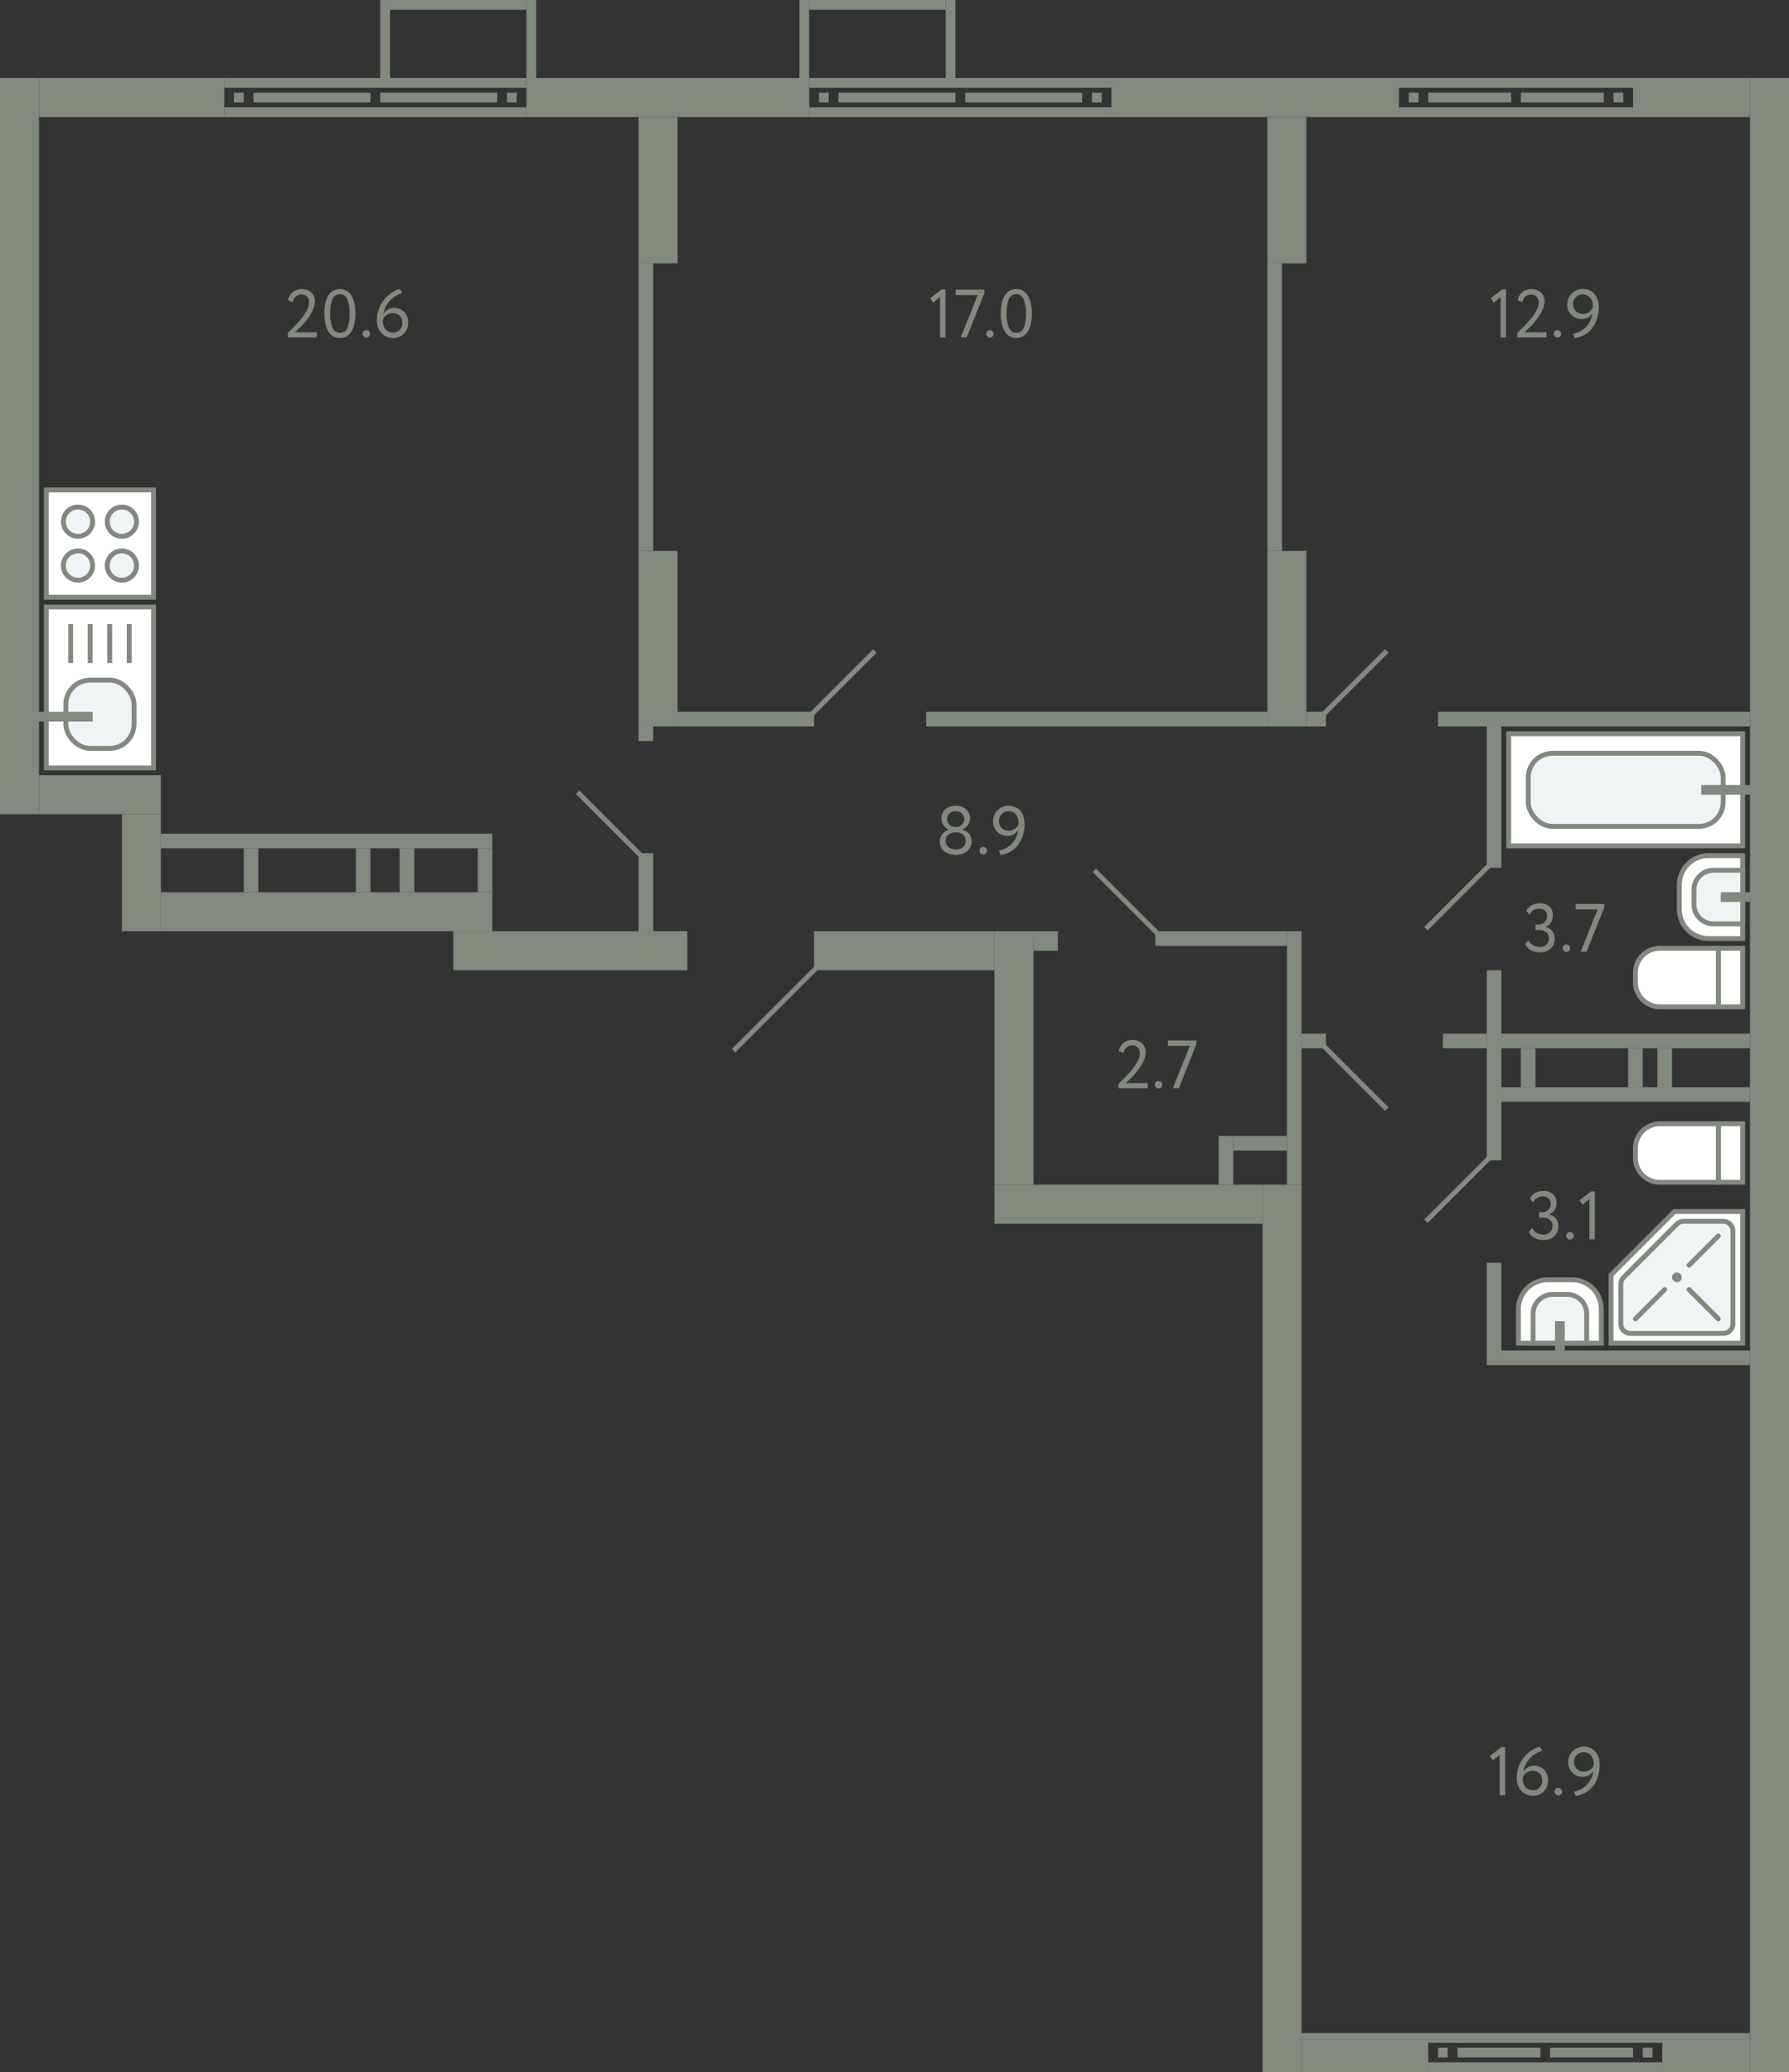 <svg xmlns="http://www.w3.org/2000/svg" width="367" height="425" viewBox="0 0 367 425">
  <rect x="0" y="0" width="367" height="425" fill="#333333" stroke="none"/>
  <title>641</title>
  <g id="Слой_2" data-name="Слой 2">
    <g id="_641" data-name="641">
      <g id="s">
        <rect x="172" y="330" width="182" height="8" transform="translate(-71 597) rotate(-90)" fill="#82897f"/>
        <rect x="227.5" y="219.5" width="8" height="55" transform="translate(-15.5 478.5) rotate(-90)" fill="#82897f"/>
        <rect x="346" y="412" width="8" height="18" transform="translate(-71 771) rotate(-90)" fill="#82897f"/>
        <rect x="276" y="408" width="8" height="26" transform="translate(-141 701) rotate(-90)" fill="#82897f"/>
        <g>
          <rect x="316" y="400" width="2" height="48" transform="translate(-107 741) rotate(-90)" fill="#82897f"/>
          <rect x="316" y="394" width="2" height="48" transform="translate(-101 735) rotate(-90)" fill="#82897f"/>
          <rect x="337" y="420" width="2" height="2" transform="translate(-83 759) rotate(-90)" fill="#82897f"/>
          <rect x="295" y="420" width="2" height="2" transform="translate(-125 717) rotate(-90)" fill="#82897f"/>
          <rect x="325.5" y="412.5" width="2" height="17" transform="translate(-94.5 747.5) rotate(-90)" fill="#82897f"/>
          <rect x="306.5" y="412.5" width="2" height="17" transform="translate(-113.5 728.5) rotate(-90)" fill="#82897f"/>
        </g>
        <rect x="194" width="2" height="16" fill="#82897f"/>
        <rect x="164" width="2" height="16" fill="#82897f"/>
        <rect x="179" y="-13" width="2" height="28" transform="translate(181 -179) rotate(90)" fill="#82897f"/>
        <rect x="332" y="188" width="3" height="51" transform="translate(547 -120) rotate(90)" fill="#82897f"/>
        <rect x="337.5" y="217.5" width="8" height="3" transform="translate(560.5 -122.5) rotate(90)" fill="#82897f"/>
        <rect x="331.5" y="217.5" width="8" height="3" transform="translate(554.5 -116.5) rotate(90)" fill="#82897f"/>
        <rect x="309.5" y="217.5" width="8" height="3" transform="translate(532.5 -94.5) rotate(90)" fill="#82897f"/>
        <rect x="292" y="162" width="29" height="3" transform="translate(143 470) rotate(-90)" fill="#82897f"/>
        <rect x="287" y="217" width="39" height="3" transform="translate(88 525) rotate(-90)" fill="#82897f"/>
        <rect x="325.5" y="115.5" width="3" height="64" transform="translate(474.5 -179.5) rotate(90)" fill="#82897f"/>
        <rect x="268" y="211" width="3" height="5" transform="translate(56 483) rotate(-90)" fill="#82897f"/>
        <rect x="299" y="209" width="3" height="9" transform="translate(87 514) rotate(-90)" fill="#82897f"/>
        <rect x="332" y="199" width="3" height="51" transform="translate(558 -109) rotate(90)" fill="#82897f"/>
        <rect x="296" y="268" width="21" height="3" transform="translate(37 576) rotate(-90)" fill="#82897f"/>
        <rect x="332" y="253" width="3" height="51" transform="translate(612 -55) rotate(90)" fill="#82897f"/>
        <rect x="268.5" y="145.5" width="3" height="4" transform="translate(122.5 417.5) rotate(-90)" fill="#82897f"/>
        <rect x="151.5" y="133.5" width="3" height="28" transform="translate(5.5 300.5) rotate(-90)" fill="#82897f"/>
        <rect x="223.5" y="112.5" width="3" height="70" transform="translate(77.5 372.5) rotate(-90)" fill="#82897f"/>
        <rect x="-71.5" y="87.5" width="151" height="8" transform="translate(95.5 87.5) rotate(90)" fill="#82897f"/>
        <rect x="158.5" y="216.5" width="409" height="8" transform="translate(583.5 -142.5) rotate(90)" fill="#82897f"/>
        <rect x="253.5" y="-9.5" width="8" height="59" transform="translate(277.5 -237.5) rotate(90)" fill="#82897f"/>
        <rect x="343" y="8" width="8" height="24" transform="translate(367 -327) rotate(90)" fill="#82897f"/>
        <g>
          <rect x="310" y="-7" width="2" height="48" transform="translate(328 -294) rotate(90)" fill="#82897f"/>
          <rect x="310" y="-1" width="2" height="48" transform="translate(334 -288) rotate(90)" fill="#82897f"/>
          <rect x="289" y="19" width="2" height="2" transform="translate(310 -270) rotate(90)" fill="#82897f"/>
          <rect x="331" y="19" width="2" height="2" transform="translate(352 -312) rotate(90)" fill="#82897f"/>
          <rect x="300.5" y="11.5" width="2" height="17" transform="translate(321.5 -281.5) rotate(90)" fill="#82897f"/>
          <rect x="319.5" y="11.5" width="2" height="17" transform="translate(340.5 -300.5) rotate(90)" fill="#82897f"/>
        </g>
        <rect x="133" y="-9" width="8" height="58" transform="translate(157 -117) rotate(90)" fill="#82897f"/>
        <g>
          <rect x="196" y="-14" width="2" height="62" transform="translate(214 -180) rotate(90)" fill="#82897f"/>
          <rect x="196" y="-8" width="2" height="62" transform="translate(220 -174) rotate(90)" fill="#82897f"/>
          <rect x="168" y="19" width="2" height="2" transform="translate(189 -149) rotate(90)" fill="#82897f"/>
          <rect x="224" y="19" width="2" height="2" transform="translate(245 -205) rotate(90)" fill="#82897f"/>
          <rect x="183" y="8" width="2" height="24" transform="translate(204 -164) rotate(90)" fill="#82897f"/>
          <rect x="209" y="8" width="2" height="24" transform="translate(230 -190) rotate(90)" fill="#82897f"/>
        </g>
        <rect x="108" width="2" height="16" fill="#82897f"/>
        <rect x="78" width="2" height="16" fill="#82897f"/>
        <rect x="93" y="-13" width="2" height="28" transform="translate(95 -93) rotate(90)" fill="#82897f"/>
        <rect x="23" y="1" width="8" height="38" transform="translate(47 -7) rotate(90)" fill="#82897f"/>
        <g>
          <rect x="76" y="-14" width="2" height="62" transform="translate(94 -60) rotate(90)" fill="#82897f"/>
          <rect x="76" y="-8" width="2" height="62" transform="translate(100 -54) rotate(90)" fill="#82897f"/>
          <rect x="48" y="19" width="2" height="2" transform="translate(69 -29) rotate(90)" fill="#82897f"/>
          <rect x="104" y="19" width="2" height="2" transform="translate(125 -85) rotate(90)" fill="#82897f"/>
          <rect x="63" y="8" width="2" height="24" transform="translate(84 -44) rotate(90)" fill="#82897f"/>
          <rect x="89" y="8" width="2" height="24" transform="translate(110 -70) rotate(90)" fill="#82897f"/>
        </g>
        <rect x="17" y="175" width="24" height="8" transform="translate(-150 208) rotate(-90)" fill="#82897f"/>
        <rect x="182" y="213" width="52" height="8" transform="translate(-9 425) rotate(-90)" fill="#82897f"/>
        <rect x="16.5" y="150.5" width="8" height="25" transform="translate(-142.5 183.5) rotate(-90)" fill="#82897f"/>
        <rect x="124.5" y="181.5" width="16" height="3" transform="translate(-50.5 315.5) rotate(-90)" fill="#82897f"/>
        <rect x="246" y="127" width="36" height="8" transform="translate(133 395) rotate(-90)" fill="#82897f"/>
        <rect x="249" y="35" width="30" height="8" transform="translate(225 303) rotate(-90)" fill="#82897f"/>
        <rect x="232" y="82" width="59" height="3" transform="translate(178 345) rotate(-90)" fill="#82897f"/>
        <rect x="117" y="127" width="36" height="8" transform="translate(4 266) rotate(-90)" fill="#82897f"/>
        <rect x="120" y="35" width="30" height="8" transform="translate(96 174) rotate(-90)" fill="#82897f"/>
        <rect x="103" y="82" width="59" height="3" transform="translate(49 216) rotate(-90)" fill="#82897f"/>
        <rect x="131" y="149" width="3" height="3" fill="#82897f"/>
        <rect x="264" y="191" width="3" height="52" transform="translate(531 434) rotate(180)" fill="#82897f"/>
        <rect x="250" y="233" width="3" height="10" transform="translate(503 476) rotate(180)" fill="#82897f"/>
        <rect x="253" y="233" width="11" height="3" transform="translate(517 469) rotate(180)" fill="#82897f"/>
        <rect x="237" y="191" width="27" height="3" transform="translate(501 385) rotate(180)" fill="#82897f"/>
        <rect x="212" y="191" width="5" height="4" transform="translate(429 386) rotate(180)" fill="#82897f"/>
        <rect x="167" y="191" width="37" height="8" fill="#82897f"/>
        <rect x="93" y="191" width="48" height="8" transform="translate(234 390) rotate(180)" fill="#82897f"/>
        <rect x="33" y="183" width="68" height="8" transform="translate(134 374) rotate(180)" fill="#82897f"/>
        <rect x="33" y="171" width="68" height="3" transform="translate(134 345) rotate(180)" fill="#82897f"/>
        <rect x="73" y="174" width="3" height="9" transform="translate(149 357) rotate(180)" fill="#82897f"/>
        <rect x="82" y="174" width="3" height="9" transform="translate(167 357) rotate(180)" fill="#82897f"/>
        <rect x="98" y="174" width="3" height="9" transform="translate(199 357) rotate(180)" fill="#82897f"/>
        <rect x="50" y="174" width="3" height="9" transform="translate(103 357) rotate(180)" fill="#82897f"/>
      </g>
      <g id="d">
        <line x1="167.5" y1="198.5" x2="150.5" y2="215.5" fill="none" stroke="#82897f" stroke-miterlimit="10"/>
        <line x1="305.5" y1="177.5" x2="292.5" y2="190.5" fill="none" stroke="#82897f" stroke-miterlimit="10"/>
        <line x1="305.5" y1="237.5" x2="292.5" y2="250.5" fill="none" stroke="#82897f" stroke-miterlimit="10"/>
        <line x1="284.5" y1="227.5" x2="271.5" y2="214.5" fill="none" stroke="#82897f" stroke-miterlimit="10"/>
        <line x1="237.5" y1="191.5" x2="224.5" y2="178.5" fill="none" stroke="#82897f" stroke-miterlimit="10"/>
        <line x1="284.5" y1="133.5" x2="271.5" y2="146.5" fill="none" stroke="#82897f" stroke-miterlimit="10"/>
        <line x1="179.5" y1="133.5" x2="166.5" y2="146.5" fill="none" stroke="#82897f" stroke-miterlimit="10"/>
        <line x1="131.5" y1="175.5" x2="118.5" y2="162.5" fill="none" stroke="#82897f" stroke-miterlimit="10"/>
        <rect x="140" y="199" width="28" height="17" fill="none"/>
      </g>
      <g id="m">
        <g>
          <rect x="9.5" y="100.5" width="22" height="22" fill="#fff" stroke="#82897f" stroke-miterlimit="10"/>
          <path d="M19,107a3,3,0,1,1-3-3A3,3,0,0,1,19,107Z" fill="#f1f4f4" stroke="#82897f" stroke-miterlimit="10"/>
          <path d="M28,107a3,3,0,1,1-3-3A3,3,0,0,1,28,107Z" fill="#f1f4f4" stroke="#82897f" stroke-miterlimit="10"/>
          <path d="M19,116a3,3,0,1,1-3-3A3,3,0,0,1,19,116Z" fill="#f1f4f4" stroke="#82897f" stroke-miterlimit="10"/>
          <path d="M28,116a3,3,0,1,1-3-3A3,3,0,0,1,28,116Z" fill="#f1f4f4" stroke="#82897f" stroke-miterlimit="10"/>
        </g>
        <g>
          <rect x="9.5" y="124.5" width="22" height="33" fill="#fff" stroke="#82897f" stroke-miterlimit="10"/>
          <line x1="26.5" y1="128" x2="26.5" y2="136" fill="none" stroke="#82897f" stroke-miterlimit="10"/>
          <line x1="22.5" y1="128" x2="22.5" y2="136" fill="none" stroke="#82897f" stroke-miterlimit="10"/>
          <line x1="18.5" y1="128" x2="18.5" y2="136" fill="none" stroke="#82897f" stroke-miterlimit="10"/>
          <line x1="14.5" y1="128" x2="14.5" y2="136" fill="none" stroke="#82897f" stroke-miterlimit="10"/>
          <rect x="13.5" y="139.5" width="14" height="14" rx="5" fill="#f1f4f4" stroke="#82897f" stroke-miterlimit="10"/>
          <line x1="19" y1="147" x2="6.5" y2="147" fill="none" stroke="#82897f" stroke-miterlimit="10" stroke-width="2"/>
        </g>
        <g>
          <rect x="352.5" y="194.5" width="5" height="12" fill="#fff" stroke="#82897f" stroke-miterlimit="10"/>
          <path d="M338,192h12a0,0,0,0,1,0,0v12a5,5,0,0,1-5,5h-2a5,5,0,0,1-5-5V192A0,0,0,0,1,338,192Z" transform="translate(544.5 -143.5) rotate(90)" fill="#fff" stroke="#82897f" stroke-miterlimit="10"/>
        </g>
        <g>
          <path d="M344.5,175.5h7a6,6,0,0,1,6,6v5a6,6,0,0,1-6,6h-7a0,0,0,0,1,0,0v-17A0,0,0,0,1,344.5,175.5Z" transform="translate(702 368) rotate(180)" fill="#fff" stroke="#82897f" stroke-miterlimit="10"/>
          <path d="M347.5,178.5h6a4,4,0,0,1,4,4v3a4,4,0,0,1-4,4h-6a0,0,0,0,1,0,0v-11A0,0,0,0,1,347.5,178.5Z" transform="translate(705 368) rotate(180)" fill="#f1f4f4" stroke="#82897f" stroke-miterlimit="10"/>
          <line x1="359.5" y1="184" x2="353" y2="184" fill="none" stroke="#82897f" stroke-miterlimit="10" stroke-width="2"/>
        </g>
        <g>
          <rect x="309.5" y="150.5" width="48" height="23" fill="#fff" stroke="#82897f" stroke-miterlimit="10"/>
          <rect x="313.5" y="154.5" width="40" height="15" rx="5" fill="#f1f4f4" stroke="#82897f" stroke-miterlimit="10"/>
          <line x1="360.5" y1="162" x2="349" y2="162" fill="none" stroke="#82897f" stroke-miterlimit="10" stroke-width="2"/>
        </g>
        <g>
          <rect x="352.5" y="230.5" width="5" height="12" fill="#fff" stroke="#82897f" stroke-miterlimit="10"/>
          <path d="M343,228h2a5,5,0,0,1,5,5v12a0,0,0,0,1,0,0H338a0,0,0,0,1,0,0V233A5,5,0,0,1,343,228Z" transform="translate(107.5 580.5) rotate(-90)" fill="#fff" stroke="#82897f" stroke-miterlimit="10"/>
        </g>
        <g>
          <path d="M313.5,260.5h7a6,6,0,0,1,6,6v5a6,6,0,0,1-6,6h-7a0,0,0,0,1,0,0v-17A0,0,0,0,1,313.5,260.5Z" transform="translate(51 589) rotate(-90)" fill="#fff" stroke="#82897f" stroke-miterlimit="10"/>
          <path d="M315,265h6a4,4,0,0,1,4,4v3a4,4,0,0,1-4,4h-6a0,0,0,0,1,0,0V265A0,0,0,0,1,315,265Z" transform="translate(49.5 590.5) rotate(-90)" fill="#f1f4f4" stroke="#82897f" stroke-miterlimit="10"/>
          <line x1="320" y1="277.5" x2="320" y2="271" fill="none" stroke="#82897f" stroke-miterlimit="10" stroke-width="2"/>
        </g>
        <g>
          <polygon points="330.5 261.5 330.5 275.5 357.5 275.5 357.5 248.5 343.5 248.5 330.5 261.5" fill="#fff" stroke="#82897f" stroke-miterlimit="10"/>
          <path d="M332.5,263.4v8.1a2,2,0,0,0,2,2h19a2,2,0,0,0,2-2v-19a2,2,0,0,0-2-2h-8.1a2,2,0,0,0-1.415.586l-10.9,10.9A2,2,0,0,0,332.5,263.4Z" fill="#f1f4f4" stroke="#82897f" stroke-miterlimit="10"/>
          <circle cx="344" cy="262" r="0.5" fill="none" stroke="#82897f" stroke-miterlimit="10"/>
          <line x1="335.5" y1="270.5" x2="341.5" y2="264.5" fill="none" stroke="#82897f" stroke-linecap="round" stroke-miterlimit="10"/>
          <line x1="346.5" y1="259.5" x2="352.5" y2="253.5" fill="none" stroke="#82897f" stroke-linecap="round" stroke-miterlimit="10"/>
          <line x1="352.5" y1="270.5" x2="346.5" y2="264.5" fill="none" stroke="#82897f" stroke-linecap="round" stroke-miterlimit="10"/>
        </g>
      </g>
      <g id="t">
        <g>
          <path d="M307.984,358.349h.785v9.857h-1.121v-8.247l-1.427,1.121-.588-.911Z" fill="#82897f"/>
          <path d="M311.149,364.734a6.611,6.611,0,0,1,.441-2.457,7.012,7.012,0,0,1,1.134-1.94,6.488,6.488,0,0,1,1.533-1.35,5.6,5.6,0,0,1,1.652-.722l.462.855a5.067,5.067,0,0,0-1.288.532,5.2,5.2,0,0,0-1.155.91,5.562,5.562,0,0,0-.91,1.273,5.7,5.7,0,0,0-.553,1.638,2.493,2.493,0,0,1,.861-.931,2.6,2.6,0,0,1,1.449-.371,2.832,2.832,0,0,1,1.113.217,2.654,2.654,0,0,1,.889.616,2.835,2.835,0,0,1,.588.953,3.426,3.426,0,0,1,.21,1.224,3.163,3.163,0,0,1-.938,2.3,2.992,2.992,0,0,1-.966.637,2.933,2.933,0,0,1-1.12.223,3.392,3.392,0,0,1-1.456-.294,3.2,3.2,0,0,1-1.064-.784,3.306,3.306,0,0,1-.658-1.147A4.256,4.256,0,0,1,311.149,364.734Zm1.19,0a3.155,3.155,0,0,0,.14.952,2.4,2.4,0,0,0,.413.791,1.976,1.976,0,0,0,.686.546,2.152,2.152,0,0,0,.959.2,1.7,1.7,0,0,0,.742-.16,1.889,1.889,0,0,0,.581-.428,1.986,1.986,0,0,0,.385-.623,2.034,2.034,0,0,0,.14-.749,2.511,2.511,0,0,0-.126-.8,1.768,1.768,0,0,0-.378-.65,1.823,1.823,0,0,0-.623-.435,2.157,2.157,0,0,0-.861-.161,2.023,2.023,0,0,0-.777.141,2.249,2.249,0,0,0-.6.356,2.054,2.054,0,0,0-.427.49A2.553,2.553,0,0,0,312.339,364.734Z" fill="#82897f"/>
          <path d="M318.9,367.45a.727.727,0,0,1,.217-.511.758.758,0,0,1,.581-.231.685.685,0,0,1,.531.231.737.737,0,0,1,.211.511.811.811,0,0,1-.211.559.676.676,0,0,1-.531.239.746.746,0,0,1-.581-.239A.8.8,0,0,1,318.9,367.45Z" fill="#82897f"/>
          <path d="M328.158,361.948a7.863,7.863,0,0,1-.378,2.512,6.235,6.235,0,0,1-1.036,1.947,5.241,5.241,0,0,1-3.486,1.938l-.378-.882a4.7,4.7,0,0,0,3.962-4.242,2.288,2.288,0,0,1-.854.883,2.593,2.593,0,0,1-1.358.336,2.955,2.955,0,0,1-1.183-.232,2.753,2.753,0,0,1-.924-.636,2.929,2.929,0,0,1-.6-.959,3.209,3.209,0,0,1-.217-1.184,3.04,3.04,0,0,1,.273-1.308,3.227,3.227,0,0,1,.714-1,3.18,3.18,0,0,1,1-.636,3.016,3.016,0,0,1,1.134-.225,3.479,3.479,0,0,1,1.435.28,2.914,2.914,0,0,1,1.043.778,3.407,3.407,0,0,1,.637,1.169A4.732,4.732,0,0,1,328.158,361.948Zm-1.19,0a3.655,3.655,0,0,0-.126-.966,2.5,2.5,0,0,0-.385-.819,1.871,1.871,0,0,0-.665-.568,2.059,2.059,0,0,0-.952-.21,1.839,1.839,0,0,0-.763.161,2.015,2.015,0,0,0-.616.427,2.065,2.065,0,0,0-.413.623,1.867,1.867,0,0,0-.154.749,2.22,2.22,0,0,0,.133.771,2.031,2.031,0,0,0,.385.65,1.774,1.774,0,0,0,.63.455,2.117,2.117,0,0,0,.868.168,2.245,2.245,0,0,0,.777-.126,2.176,2.176,0,0,0,.6-.329,1.9,1.9,0,0,0,.427-.462A2.15,2.15,0,0,0,326.968,361.948Z" fill="#82897f"/>
        </g>
        <g>
          <path d="M315.869,195.346a3.708,3.708,0,0,1-1.806-.427,2.631,2.631,0,0,1-1.162-1.253l.643-.8a2.423,2.423,0,0,0,.98,1.022,2.683,2.683,0,0,0,1.3.336,1.933,1.933,0,0,0,1.428-.5,1.71,1.71,0,0,0,.5-1.26,1.528,1.528,0,0,0-.56-1.253,2.217,2.217,0,0,0-1.442-.455h-.77v-1.12h.7a1.646,1.646,0,0,0,.629-.126,1.827,1.827,0,0,0,.547-.343,1.587,1.587,0,0,0,.378-.532,1.693,1.693,0,0,0,.14-.693,1.524,1.524,0,0,0-.421-1.141,1.6,1.6,0,0,0-1.175-.413,2.133,2.133,0,0,0-1.211.322,2.543,2.543,0,0,0-.805.9l-.63-.77a2.44,2.44,0,0,1,1.049-1.162,3.345,3.345,0,0,1,1.681-.406,2.834,2.834,0,0,1,1.966.658,2.316,2.316,0,0,1,.736,1.82,2.618,2.618,0,0,1-.385,1.414,2.407,2.407,0,0,1-1.142.938v.042a2.12,2.12,0,0,1,.812.287,2.2,2.2,0,0,1,.6.539,2.381,2.381,0,0,1,.371.714,2.683,2.683,0,0,1,.126.826,2.839,2.839,0,0,1-.239,1.184,2.667,2.667,0,0,1-.65.9,2.842,2.842,0,0,1-.974.567A3.676,3.676,0,0,1,315.869,195.346Z" fill="#82897f"/>
          <path d="M320.559,194.45a.729.729,0,0,1,.216-.511.761.761,0,0,1,.581-.231.686.686,0,0,1,.532.231.745.745,0,0,1,.211.511.818.818,0,0,1-.211.56.676.676,0,0,1-.532.238.748.748,0,0,1-.581-.238A.8.8,0,0,1,320.559,194.45Z" fill="#82897f"/>
          <path d="M323.218,185.406h5.88v.728l-3.612,9.072h-1.232l3.486-8.68h-4.522Z" fill="#82897f"/>
        </g>
        <g>
          <path d="M316.612,254.346a3.711,3.711,0,0,1-1.806-.427,2.631,2.631,0,0,1-1.162-1.253l.644-.8a2.411,2.411,0,0,0,.98,1.022,2.676,2.676,0,0,0,1.3.336,1.931,1.931,0,0,0,1.428-.5,1.71,1.71,0,0,0,.5-1.26,1.528,1.528,0,0,0-.56-1.253,2.217,2.217,0,0,0-1.442-.455h-.77v-1.12h.7a1.651,1.651,0,0,0,.63-.126,1.835,1.835,0,0,0,.546-.343,1.573,1.573,0,0,0,.378-.532,1.693,1.693,0,0,0,.14-.693,1.527,1.527,0,0,0-.42-1.141,1.6,1.6,0,0,0-1.176-.413,2.133,2.133,0,0,0-1.211.322,2.563,2.563,0,0,0-.805.9l-.63-.77a2.442,2.442,0,0,1,1.05-1.162,3.338,3.338,0,0,1,1.68-.406,2.838,2.838,0,0,1,1.967.658,2.319,2.319,0,0,1,.735,1.82,2.61,2.61,0,0,1-.385,1.414,2.409,2.409,0,0,1-1.141.938v.042a2.132,2.132,0,0,1,.812.287,2.206,2.206,0,0,1,.595.539,2.381,2.381,0,0,1,.371.714,2.683,2.683,0,0,1,.126.826,2.855,2.855,0,0,1-.238,1.184,2.683,2.683,0,0,1-.651.9,2.847,2.847,0,0,1-.973.567A3.682,3.682,0,0,1,316.612,254.346Z" fill="#82897f"/>
          <path d="M321.3,253.45a.73.73,0,0,1,.217-.511.758.758,0,0,1,.581-.231.685.685,0,0,1,.531.231.745.745,0,0,1,.211.511.818.818,0,0,1-.211.56.675.675,0,0,1-.531.238.745.745,0,0,1-.581-.238A.8.8,0,0,1,321.3,253.45Z" fill="#82897f"/>
          <path d="M326.383,244.35h.784v9.856h-1.12V245.96l-1.427,1.12-.588-.91Z" fill="#82897f"/>
        </g>
        <g>
          <path d="M229.457,222.3q.6-.586,1.358-1.35a20.136,20.136,0,0,0,1.428-1.6,11.179,11.179,0,0,0,1.134-1.7,3.48,3.48,0,0,0,.462-1.644,1.657,1.657,0,0,0-.4-1.121,1.5,1.5,0,0,0-1.2-.461,1.765,1.765,0,0,0-1.092.384,1.868,1.868,0,0,0-.658,1.184l-.952-.393a2.616,2.616,0,0,1,.343-.972,2.647,2.647,0,0,1,1.47-1.169,3.137,3.137,0,0,1,.987-.155,3.006,3.006,0,0,1,1.19.217,2.55,2.55,0,0,1,.84.568,2.236,2.236,0,0,1,.5.791,2.618,2.618,0,0,1,.161.9,4.015,4.015,0,0,1-.252,1.379,7.66,7.66,0,0,1-.644,1.344,10.968,10.968,0,0,1-.868,1.239c-.317.391-.63.749-.938,1.07s-.588.6-.84.833-.443.406-.574.519h4.522v1.05h-5.978Z" fill="#82897f"/>
          <path d="M236.905,222.45a.727.727,0,0,1,.217-.511.759.759,0,0,1,.581-.231.689.689,0,0,1,.532.231.741.741,0,0,1,.21.511.815.815,0,0,1-.21.559.679.679,0,0,1-.532.239.747.747,0,0,1-.581-.239A.8.8,0,0,1,236.905,222.45Z" fill="#82897f"/>
          <path d="M239.565,213.406h5.88v.727l-3.612,9.073H240.6l3.486-8.68h-4.522Z" fill="#82897f"/>
        </g>
        <g>
          <path d="M308.173,59.349h.784v9.857h-1.12V60.959l-1.428,1.121-.588-.911Z" fill="#82897f"/>
          <path d="M311.267,68.3q.6-.587,1.358-1.35a20.136,20.136,0,0,0,1.428-1.6,11.179,11.179,0,0,0,1.134-1.7A3.48,3.48,0,0,0,315.649,62a1.657,1.657,0,0,0-.4-1.121,1.5,1.5,0,0,0-1.2-.461,1.765,1.765,0,0,0-1.092.384,1.868,1.868,0,0,0-.658,1.184l-.952-.393a2.616,2.616,0,0,1,.343-.972,2.647,2.647,0,0,1,1.47-1.169,3.137,3.137,0,0,1,.987-.155,3.006,3.006,0,0,1,1.19.217,2.55,2.55,0,0,1,.84.568,2.236,2.236,0,0,1,.5.791,2.618,2.618,0,0,1,.161.9,4.015,4.015,0,0,1-.252,1.379,7.66,7.66,0,0,1-.644,1.344,10.968,10.968,0,0,1-.868,1.239c-.317.391-.63.749-.938,1.07s-.588.6-.84.833-.443.406-.574.519h4.522v1.05h-5.978Z" fill="#82897f"/>
          <path d="M318.715,68.45a.727.727,0,0,1,.217-.511.761.761,0,0,1,.581-.231.687.687,0,0,1,.532.231.741.741,0,0,1,.21.511.815.815,0,0,1-.21.559.678.678,0,0,1-.532.239.749.749,0,0,1-.581-.239A.8.8,0,0,1,318.715,68.45Z" fill="#82897f"/>
          <path d="M327.969,62.948a7.863,7.863,0,0,1-.378,2.512,6.276,6.276,0,0,1-1.036,1.947,5.246,5.246,0,0,1-3.487,1.938l-.378-.882a4.889,4.889,0,0,0,2.688-1.407,4.943,4.943,0,0,0,1.275-2.835,2.288,2.288,0,0,1-.854.883,2.6,2.6,0,0,1-1.359.336,2.95,2.95,0,0,1-1.182-.232,2.757,2.757,0,0,1-.925-.636,2.962,2.962,0,0,1-.6-.959,3.229,3.229,0,0,1-.216-1.184,3.025,3.025,0,0,1,.273-1.308,3.241,3.241,0,0,1,.713-1,3.18,3.18,0,0,1,1-.636,3.025,3.025,0,0,1,1.135-.225,3.483,3.483,0,0,1,1.435.28,2.922,2.922,0,0,1,1.043.778,3.388,3.388,0,0,1,.636,1.169A4.7,4.7,0,0,1,327.969,62.948Zm-1.19,0a3.655,3.655,0,0,0-.126-.966,2.525,2.525,0,0,0-.385-.819,1.88,1.88,0,0,0-.665-.568,2.06,2.06,0,0,0-.953-.21,1.834,1.834,0,0,0-.762.161,2.007,2.007,0,0,0-.617.427,2.083,2.083,0,0,0-.413.623,1.883,1.883,0,0,0-.153.749,2.243,2.243,0,0,0,.132.771,2.034,2.034,0,0,0,.386.65,1.774,1.774,0,0,0,.63.455,2.114,2.114,0,0,0,.868.168,2.245,2.245,0,0,0,.777-.126,2.191,2.191,0,0,0,.6-.329,1.877,1.877,0,0,0,.426-.462A2.118,2.118,0,0,0,326.779,62.948Z" fill="#82897f"/>
        </g>
        <g>
          <path d="M193.17,59.349h.784v9.857h-1.12V60.959l-1.428,1.121-.588-.911Z" fill="#82897f"/>
          <path d="M196.054,59.406h5.88v.727l-3.612,9.073H197.09l3.486-8.68h-4.522Z" fill="#82897f"/>
          <path d="M202.3,68.45a.727.727,0,0,1,.217-.511.761.761,0,0,1,.581-.231.687.687,0,0,1,.532.231.741.741,0,0,1,.21.511.815.815,0,0,1-.21.559.678.678,0,0,1-.532.239.749.749,0,0,1-.581-.239A.8.8,0,0,1,202.3,68.45Z" fill="#82897f"/>
          <path d="M205.308,64.305a10.437,10.437,0,0,1,.182-2.022,5.012,5.012,0,0,1,.574-1.582,2.937,2.937,0,0,1,.994-1.036,2.927,2.927,0,0,1,2.856,0A2.886,2.886,0,0,1,210.9,60.7a5.243,5.243,0,0,1,.574,1.582,10.037,10.037,0,0,1,.189,2.022,10.465,10.465,0,0,1-.182,2.03,5.017,5.017,0,0,1-.567,1.582,2.925,2.925,0,0,1-.98,1.03,2.637,2.637,0,0,1-1.421.371,2.706,2.706,0,0,1-1.435-.371,2.935,2.935,0,0,1-1-1.03,5.045,5.045,0,0,1-.581-1.582A10.14,10.14,0,0,1,205.308,64.305Zm1.19,0a7.1,7.1,0,0,0,.483,2.934,1.6,1.6,0,0,0,1.533,1.028,1.547,1.547,0,0,0,1.512-1.028,7.592,7.592,0,0,0,.448-2.934,7.379,7.379,0,0,0-.462-2.932,1.647,1.647,0,0,0-3.059.013A7.514,7.514,0,0,0,206.5,64.305Z" fill="#82897f"/>
        </g>
        <g>
          <path d="M59.026,68.3q.6-.587,1.358-1.35a20.136,20.136,0,0,0,1.428-1.6,11.179,11.179,0,0,0,1.134-1.7A3.48,3.48,0,0,0,63.408,62a1.657,1.657,0,0,0-.4-1.121,1.5,1.5,0,0,0-1.2-.461,1.765,1.765,0,0,0-1.092.384,1.868,1.868,0,0,0-.658,1.184l-.952-.393a2.616,2.616,0,0,1,.343-.972,2.647,2.647,0,0,1,1.47-1.169,3.128,3.128,0,0,1,.987-.155,3.006,3.006,0,0,1,1.19.217,2.55,2.55,0,0,1,.84.568,2.236,2.236,0,0,1,.5.791,2.618,2.618,0,0,1,.161.9,4.015,4.015,0,0,1-.252,1.379A7.732,7.732,0,0,1,63.7,64.5a11.232,11.232,0,0,1-.868,1.239c-.317.391-.63.749-.938,1.07s-.588.6-.84.833-.443.406-.574.519H65v1.05H59.026Z" fill="#82897f"/>
          <path d="M66.544,64.305a10.359,10.359,0,0,1,.182-2.022A5.012,5.012,0,0,1,67.3,60.7a2.937,2.937,0,0,1,.994-1.036,2.927,2.927,0,0,1,2.856,0,2.886,2.886,0,0,1,.987,1.036,5.243,5.243,0,0,1,.574,1.582,10.037,10.037,0,0,1,.189,2.022,10.544,10.544,0,0,1-.182,2.03,5.017,5.017,0,0,1-.567,1.582,2.933,2.933,0,0,1-.98,1.03,2.637,2.637,0,0,1-1.421.371,2.706,2.706,0,0,1-1.435-.371,2.935,2.935,0,0,1-1-1.03,5.045,5.045,0,0,1-.581-1.582A10.14,10.14,0,0,1,66.544,64.305Zm1.19,0a7.1,7.1,0,0,0,.483,2.934,1.6,1.6,0,0,0,1.533,1.028,1.547,1.547,0,0,0,1.512-1.028,7.592,7.592,0,0,0,.448-2.934,7.379,7.379,0,0,0-.462-2.932,1.647,1.647,0,0,0-3.059.013A7.514,7.514,0,0,0,67.734,64.305Z" fill="#82897f"/>
          <path d="M74.37,68.45a.727.727,0,0,1,.217-.511.758.758,0,0,1,.581-.231.689.689,0,0,1,.532.231.741.741,0,0,1,.21.511.815.815,0,0,1-.21.559.679.679,0,0,1-.532.239.746.746,0,0,1-.581-.239A.8.8,0,0,1,74.37,68.45Z" fill="#82897f"/>
          <path d="M77.31,65.734a6.611,6.611,0,0,1,.441-2.457,7.012,7.012,0,0,1,1.134-1.94,6.488,6.488,0,0,1,1.533-1.35,5.6,5.6,0,0,1,1.652-.722l.462.855a5.067,5.067,0,0,0-1.288.532,5.2,5.2,0,0,0-1.155.91,5.592,5.592,0,0,0-.91,1.273,5.7,5.7,0,0,0-.553,1.638,2.493,2.493,0,0,1,.861-.931,2.6,2.6,0,0,1,1.449-.371,2.832,2.832,0,0,1,1.113.217,2.654,2.654,0,0,1,.889.616,2.835,2.835,0,0,1,.588.953,3.426,3.426,0,0,1,.21,1.224,3.163,3.163,0,0,1-.938,2.3,2.992,2.992,0,0,1-.966.637,2.933,2.933,0,0,1-1.12.223,3.392,3.392,0,0,1-1.456-.294,3.2,3.2,0,0,1-1.064-.784,3.306,3.306,0,0,1-.658-1.147A4.256,4.256,0,0,1,77.31,65.734Zm1.19,0a3.155,3.155,0,0,0,.14.952,2.4,2.4,0,0,0,.413.791,1.976,1.976,0,0,0,.686.546,2.152,2.152,0,0,0,.959.2,1.7,1.7,0,0,0,.742-.16,1.889,1.889,0,0,0,.581-.428,1.968,1.968,0,0,0,.385-.623,2.034,2.034,0,0,0,.14-.749,2.511,2.511,0,0,0-.126-.8,1.768,1.768,0,0,0-.378-.65,1.823,1.823,0,0,0-.623-.435,2.157,2.157,0,0,0-.861-.161,2.027,2.027,0,0,0-.777.141,2.264,2.264,0,0,0-.6.356,2.054,2.054,0,0,0-.427.49A2.553,2.553,0,0,0,78.5,65.734Z" fill="#82897f"/>
        </g>
        <g>
          <path d="M196.061,175.345a4.276,4.276,0,0,1-1.253-.181,3.194,3.194,0,0,1-1.043-.533,2.586,2.586,0,0,1-.707-.839,2.361,2.361,0,0,1-.259-1.121,2.5,2.5,0,0,1,.511-1.582,2.534,2.534,0,0,1,1.337-.9v-.042a2.039,2.039,0,0,1-.6-.336,2.466,2.466,0,0,1-.819-1.2,2.609,2.609,0,0,1-.119-.784,2.371,2.371,0,0,1,.231-1.05,2.451,2.451,0,0,1,.63-.813,2.879,2.879,0,0,1,.931-.517,3.67,3.67,0,0,1,2.289,0,2.96,2.96,0,0,1,.945.517,2.407,2.407,0,0,1,.637.813,2.371,2.371,0,0,1,.231,1.05,2.453,2.453,0,0,1-.427,1.365,2.422,2.422,0,0,1-1.183.944v.042a2.249,2.249,0,0,1,.756.274,2.3,2.3,0,0,1,.609.51,2.33,2.33,0,0,1,.406.721,2.681,2.681,0,0,1,.147.9,2.54,2.54,0,0,1-.259,1.169,2.653,2.653,0,0,1-.7.869,3.048,3.048,0,0,1-1.036.539A4.271,4.271,0,0,1,196.061,175.345Zm-.14-4.62a2.151,2.151,0,0,0-.742.127,1.92,1.92,0,0,0-.616.356,1.717,1.717,0,0,0-.42.553,1.612,1.612,0,0,0-.154.7,1.652,1.652,0,0,0,.154.707,1.63,1.63,0,0,0,.427.561,2.053,2.053,0,0,0,.651.363,2.467,2.467,0,0,0,.826.133,2.235,2.235,0,0,0,1.512-.482,1.611,1.611,0,0,0,.56-1.282,1.7,1.7,0,0,0-.154-.742,1.6,1.6,0,0,0-.413-.539,1.92,1.92,0,0,0-.6-.336,2.194,2.194,0,0,0-.721-.119Zm.322-1.119a1.465,1.465,0,0,0,.595-.126,1.623,1.623,0,0,0,.5-.344,1.608,1.608,0,0,0,.469-1.14,1.525,1.525,0,0,0-.147-.679,1.628,1.628,0,0,0-.385-.512,1.582,1.582,0,0,0-.567-.314,2.191,2.191,0,0,0-.679-.106,1.826,1.826,0,0,0-1.232.435,1.47,1.47,0,0,0-.5,1.176,1.581,1.581,0,0,0,.126.629,1.546,1.546,0,0,0,.35.511,1.722,1.722,0,0,0,.5.344,1.453,1.453,0,0,0,.6.126Z" fill="#82897f"/>
          <path d="M200.919,174.45a.727.727,0,0,1,.217-.511.758.758,0,0,1,.581-.231.689.689,0,0,1,.532.231.741.741,0,0,1,.21.511.815.815,0,0,1-.21.559.679.679,0,0,1-.532.239.746.746,0,0,1-.581-.239A.8.8,0,0,1,200.919,174.45Z" fill="#82897f"/>
          <path d="M210.173,168.948a7.863,7.863,0,0,1-.378,2.512,6.276,6.276,0,0,1-1.036,1.947,5.24,5.24,0,0,1-3.487,1.938l-.377-.882a4.9,4.9,0,0,0,2.688-1.407,4.948,4.948,0,0,0,1.274-2.835,2.288,2.288,0,0,1-.854.883,2.6,2.6,0,0,1-1.358.336,2.952,2.952,0,0,1-1.183-.232,2.743,2.743,0,0,1-.924-.636,2.929,2.929,0,0,1-.6-.959,3.209,3.209,0,0,1-.217-1.184,3.04,3.04,0,0,1,.273-1.308,3.227,3.227,0,0,1,.714-1,3.169,3.169,0,0,1,1-.636,3.016,3.016,0,0,1,1.134-.225,3.483,3.483,0,0,1,1.435.28,2.914,2.914,0,0,1,1.043.778,3.407,3.407,0,0,1,.637,1.169A4.732,4.732,0,0,1,210.173,168.948Zm-1.19,0a3.655,3.655,0,0,0-.126-.966,2.525,2.525,0,0,0-.385-.819,1.88,1.88,0,0,0-.665-.568,2.06,2.06,0,0,0-.953-.21,1.837,1.837,0,0,0-.762.161,2,2,0,0,0-.616.427,2.065,2.065,0,0,0-.413.623,1.867,1.867,0,0,0-.154.749,2.22,2.22,0,0,0,.133.771,2.013,2.013,0,0,0,.385.65,1.774,1.774,0,0,0,.63.455,2.117,2.117,0,0,0,.868.168,2.245,2.245,0,0,0,.777-.126,2.191,2.191,0,0,0,.6-.329,1.877,1.877,0,0,0,.426-.462A2.118,2.118,0,0,0,208.983,168.948Z" fill="#82897f"/>
        </g>
      </g>
    </g>
  </g>
</svg>
